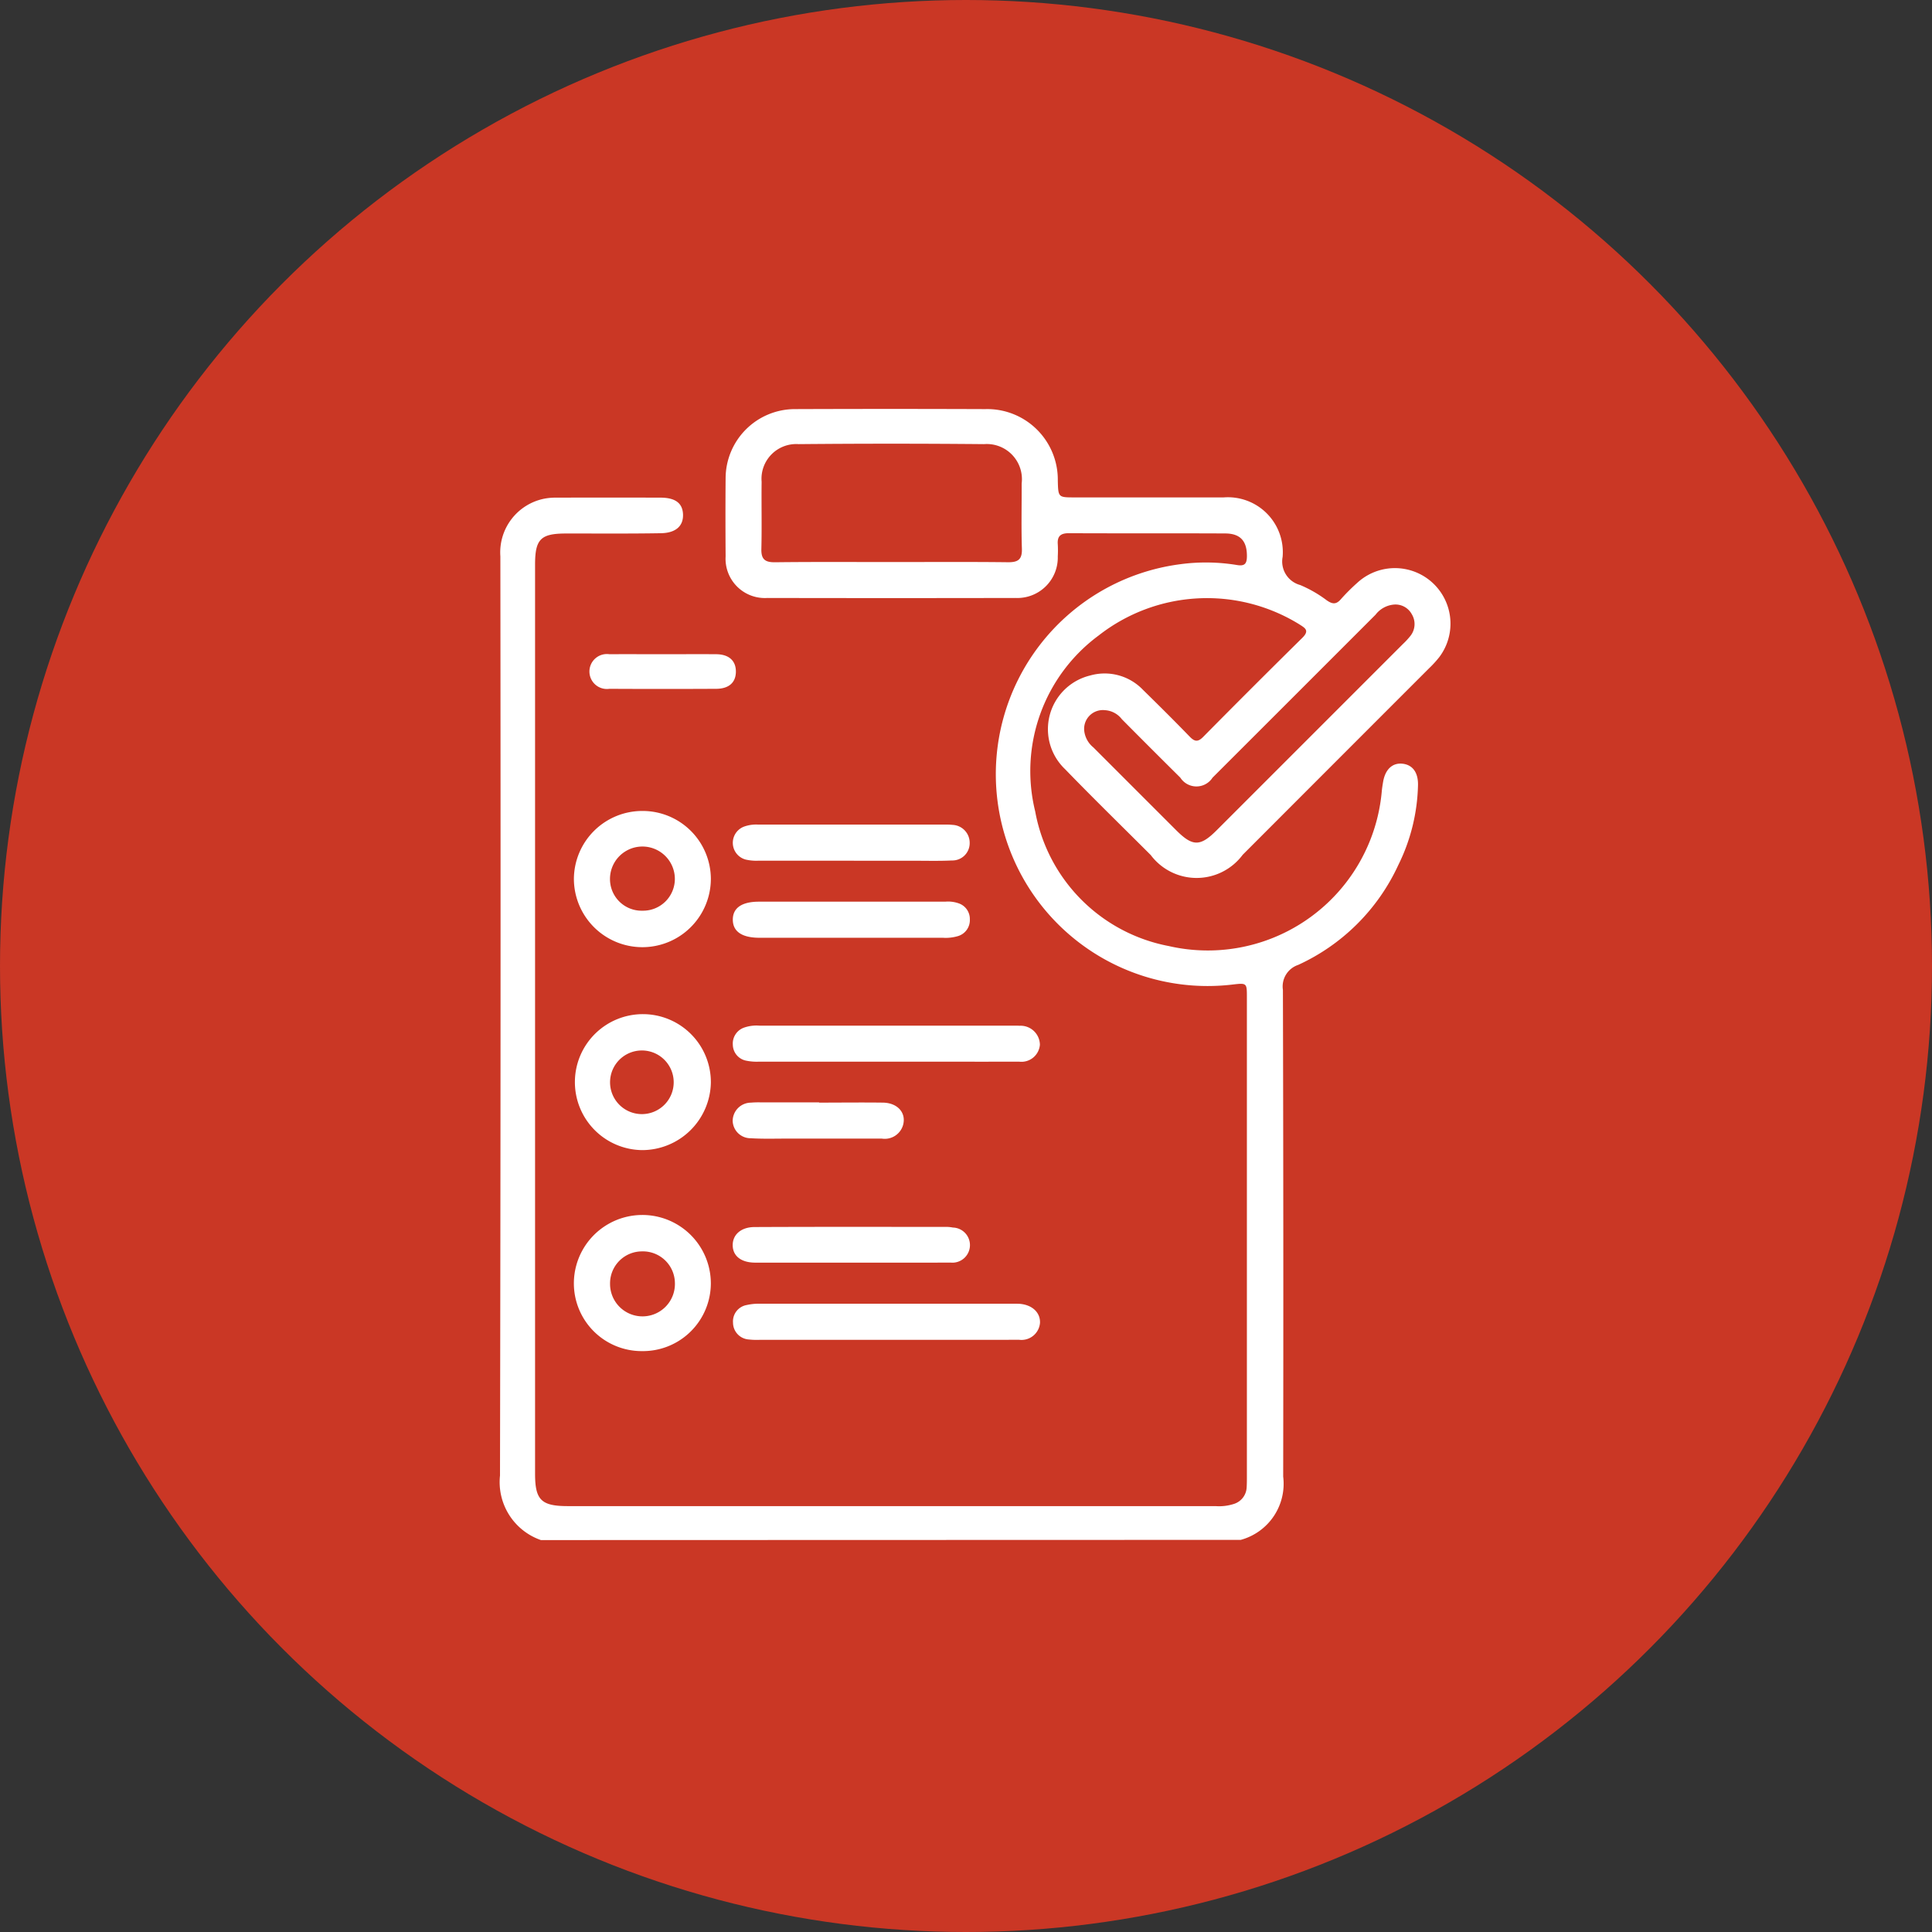 <svg xmlns="http://www.w3.org/2000/svg" width="85" height="85" viewBox="0 0 85 85">
  <rect x="0" y="0" width="85" height="85" fill="#333333" stroke="none"/>
  <g id="Raggruppa_466" data-name="Raggruppa 466" transform="translate(-1084 -4548)">
    <ellipse id="Ellisse_41" data-name="Ellisse 41" cx="42.5" cy="42.5" rx="42.5" ry="42.5" transform="translate(1084 4548)" fill="#ca3725"/>
    <g id="Raggruppa_230" data-name="Raggruppa 230" transform="translate(1106 4566)">
      <path id="Tracciato_399" data-name="Tracciato 399" d="M42.526,76.356a2.7,2.7,0,0,1-1.8-2.839q.039-20.22.016-40.441a2.41,2.41,0,0,1,1.942-2.539,2.693,2.693,0,0,1,.53-.044q2.282-.005,4.564,0c.659,0,.978.239,1,.73.021.507-.306.824-.969.835-1.392.024-2.783.011-4.175.013-1.119,0-1.365.247-1.365,1.369q0,20,0,40c0,1.154.273,1.421,1.443,1.422h28.5a2.113,2.113,0,0,0,.814-.1.8.8,0,0,0,.55-.728c.01-.161.01-.324.01-.486q0-10.535,0-21.07c0-.637,0-.637-.647-.561a9.318,9.318,0,0,1-2.3-18.493,8.423,8.423,0,0,1,2.512.034c.339.058.432-.061.436-.375.008-.668-.278-1.01-.948-1.014-2.3-.012-4.6,0-6.894-.011-.355,0-.507.134-.479.488a4.829,4.829,0,0,1,0,.534,1.78,1.78,0,0,1-1.856,1.827q-5.462.011-10.924,0a1.729,1.729,0,0,1-1.834-1.827c-.008-1.149-.01-2.3,0-3.447a3.052,3.052,0,0,1,3.029-3.035q4.2-.016,8.4,0a3.105,3.105,0,0,1,3.186,3.148c.019.737.019.737.744.737q3.277,0,6.554,0a2.417,2.417,0,0,1,2.593,2.618,1.073,1.073,0,0,0,.773,1.237,5.445,5.445,0,0,1,1.173.676c.246.169.411.186.616-.051a8.623,8.623,0,0,1,.72-.72,2.444,2.444,0,0,1,3.618,3.256,4.587,4.587,0,0,1-.455.5q-4.1,4.1-8.2,8.205a2.526,2.526,0,0,1-4.048.013c-1.259-1.258-2.532-2.5-3.772-3.781a2.43,2.43,0,0,1,1.107-4.118,2.332,2.332,0,0,1,2.324.631c.694.679,1.383,1.364,2.058,2.061.216.223.361.242.59.01q2.167-2.193,4.362-4.358c.339-.332.108-.439-.139-.6a7.733,7.733,0,0,0-8.826.5,7.418,7.418,0,0,0-2.786,7.738,7.375,7.375,0,0,0,5.879,5.922,7.683,7.683,0,0,0,9.367-6.791c.012-.144.035-.289.06-.432.092-.549.408-.845.848-.8s.7.374.687.947a8.318,8.318,0,0,1-.864,3.506,8.945,8.945,0,0,1-4.41,4.4,1,1,0,0,0-.669,1.1q.028,10.705.012,21.411a2.557,2.557,0,0,1-1.868,2.784ZM57.967,33.327c1.7,0,3.4-.012,5.1.008.454.006.636-.12.62-.6-.031-.954-.006-1.91-.01-2.864a1.546,1.546,0,0,0-1.657-1.732q-4.078-.038-8.156,0a1.528,1.528,0,0,0-1.628,1.655c-.012.987.013,1.975-.011,2.961-.011.452.163.586.6.581C54.536,33.316,56.252,33.327,57.967,33.327Zm9.372,6.517a.825.825,0,0,0-.905.94,1.1,1.1,0,0,0,.4.7q1.818,1.819,3.637,3.637c.728.728,1.06.731,1.782.01q4.1-4.1,8.2-8.2a3.381,3.381,0,0,0,.328-.356.835.835,0,0,0,.057-.958.814.814,0,0,0-.814-.416,1.142,1.142,0,0,0-.777.442q-3.585,3.587-7.173,7.171a.842.842,0,0,1-1.415,0q-1.292-1.281-2.574-2.573A1.013,1.013,0,0,0,67.339,39.844Z" transform="translate(-40.728 -26.599)" fill="#fff"/>
      <path id="Tracciato_400" data-name="Tracciato 400" d="M49.5,95.681a2.982,2.982,0,0,1-2.992-2.948,3.013,3.013,0,0,1,6.026-.056A2.987,2.987,0,0,1,49.5,95.681Zm0-4.387a1.405,1.405,0,0,0-1.4,1.425,1.427,1.427,0,1,0,2.853-.046A1.408,1.408,0,0,0,49.5,91.294Z" transform="translate(-43.26 -54.238)" fill="#fff"/>
      <path id="Tracciato_401" data-name="Tracciato 401" d="M49.519,58.056a3,3,0,0,1,3.015,2.98,3.013,3.013,0,0,1-6.026,0A3.009,3.009,0,0,1,49.519,58.056Zm.006,4.388a1.4,1.4,0,0,0,1.425-1.4,1.427,1.427,0,1,0-2.854.008A1.391,1.391,0,0,0,49.525,62.444Z" transform="translate(-43.259 -40.377)" fill="#fff"/>
      <path id="Tracciato_402" data-name="Tracciato 402" d="M49.506,79.944a2.991,2.991,0,1,1,3.029-2.97A3.025,3.025,0,0,1,49.506,79.944Zm.017-1.584A1.4,1.4,0,1,0,48.1,76.968,1.4,1.4,0,0,0,49.523,78.36Z" transform="translate(-43.26 -47.344)" fill="#fff"/>
      <path id="Tracciato_403" data-name="Tracciato 403" d="M65.676,76.444q-2.79,0-5.579,0a2.311,2.311,0,0,1-.576-.047.726.726,0,0,1-.572-.7.742.742,0,0,1,.5-.753,1.656,1.656,0,0,1,.669-.085H71.28c.1,0,.194,0,.291.005a.848.848,0,0,1,.888.835.815.815,0,0,1-.912.745C69.59,76.448,67.633,76.443,65.676,76.444Z" transform="translate(-48.708 -47.735)" fill="#fff"/>
      <path id="Tracciato_404" data-name="Tracciato 404" d="M65.676,98.218q-2.764,0-5.53,0a3.161,3.161,0,0,1-.484-.015.744.744,0,0,1-.7-.738.731.731,0,0,1,.6-.778,2.434,2.434,0,0,1,.575-.058q5.578,0,11.157,0c.1,0,.194,0,.291.006.547.047.905.39.882.842a.816.816,0,0,1-.916.739C69.589,98.221,67.633,98.217,65.676,98.218Z" transform="translate(-48.712 -57.271)" fill="#fff"/>
      <path id="Tracciato_405" data-name="Tracciato 405" d="M64.173,60.711c-1.376,0-2.752,0-4.127,0a2.067,2.067,0,0,1-.528-.05.762.762,0,0,1-.066-1.454,1.575,1.575,0,0,1,.62-.085h8.205a2.631,2.631,0,0,1,.339.012.789.789,0,0,1,.754.8.761.761,0,0,1-.78.766c-.565.028-1.132.012-1.7.012Z" transform="translate(-48.708 -40.843)" fill="#fff"/>
      <path id="Tracciato_406" data-name="Tracciato 406" d="M64.171,65.156H68.3a1.4,1.4,0,0,1,.573.071.725.725,0,0,1,.5.706.732.732,0,0,1-.52.738,1.9,1.9,0,0,1-.672.074q-4.029,0-8.059,0c-.771,0-1.171-.272-1.177-.788s.384-.8,1.154-.8Q62.132,65.154,64.171,65.156Z" transform="translate(-48.704 -43.487)" fill="#fff"/>
      <path id="Tracciato_407" data-name="Tracciato 407" d="M64.156,92.188c-1.407,0-2.813,0-4.22,0-.617,0-.985-.287-.994-.755s.359-.808.959-.811c2.829-.013,5.658-.007,8.487-.006a1.509,1.509,0,0,1,.241.028.773.773,0,1,1-.107,1.541C67.066,92.193,65.611,92.188,64.156,92.188Z" transform="translate(-48.706 -54.637)" fill="#fff"/>
      <path id="Tracciato_408" data-name="Tracciato 408" d="M62.74,80.885c.937,0,1.874-.012,2.81,0,.645.011,1.031.447.886.983a.838.838,0,0,1-.934.6q-2.108,0-4.214,0c-.516,0-1.035.016-1.549-.016a.789.789,0,0,1-.8-.756.808.808,0,0,1,.8-.81,3.88,3.88,0,0,1,.436-.012H62.74Z" transform="translate(-48.704 -50.374)" fill="#fff"/>
      <path id="Tracciato_409" data-name="Tracciato 409" d="M50.98,45.784c.775,0,1.551-.006,2.326,0,.557.006.862.286.862.762s-.3.757-.864.76q-2.35.012-4.7,0a.769.769,0,1,1,0-1.522C49.4,45.779,50.189,45.784,50.98,45.784Z" transform="translate(-43.792 -35.001)" fill="#fff"/>
    </g>
  </g>
</svg>
